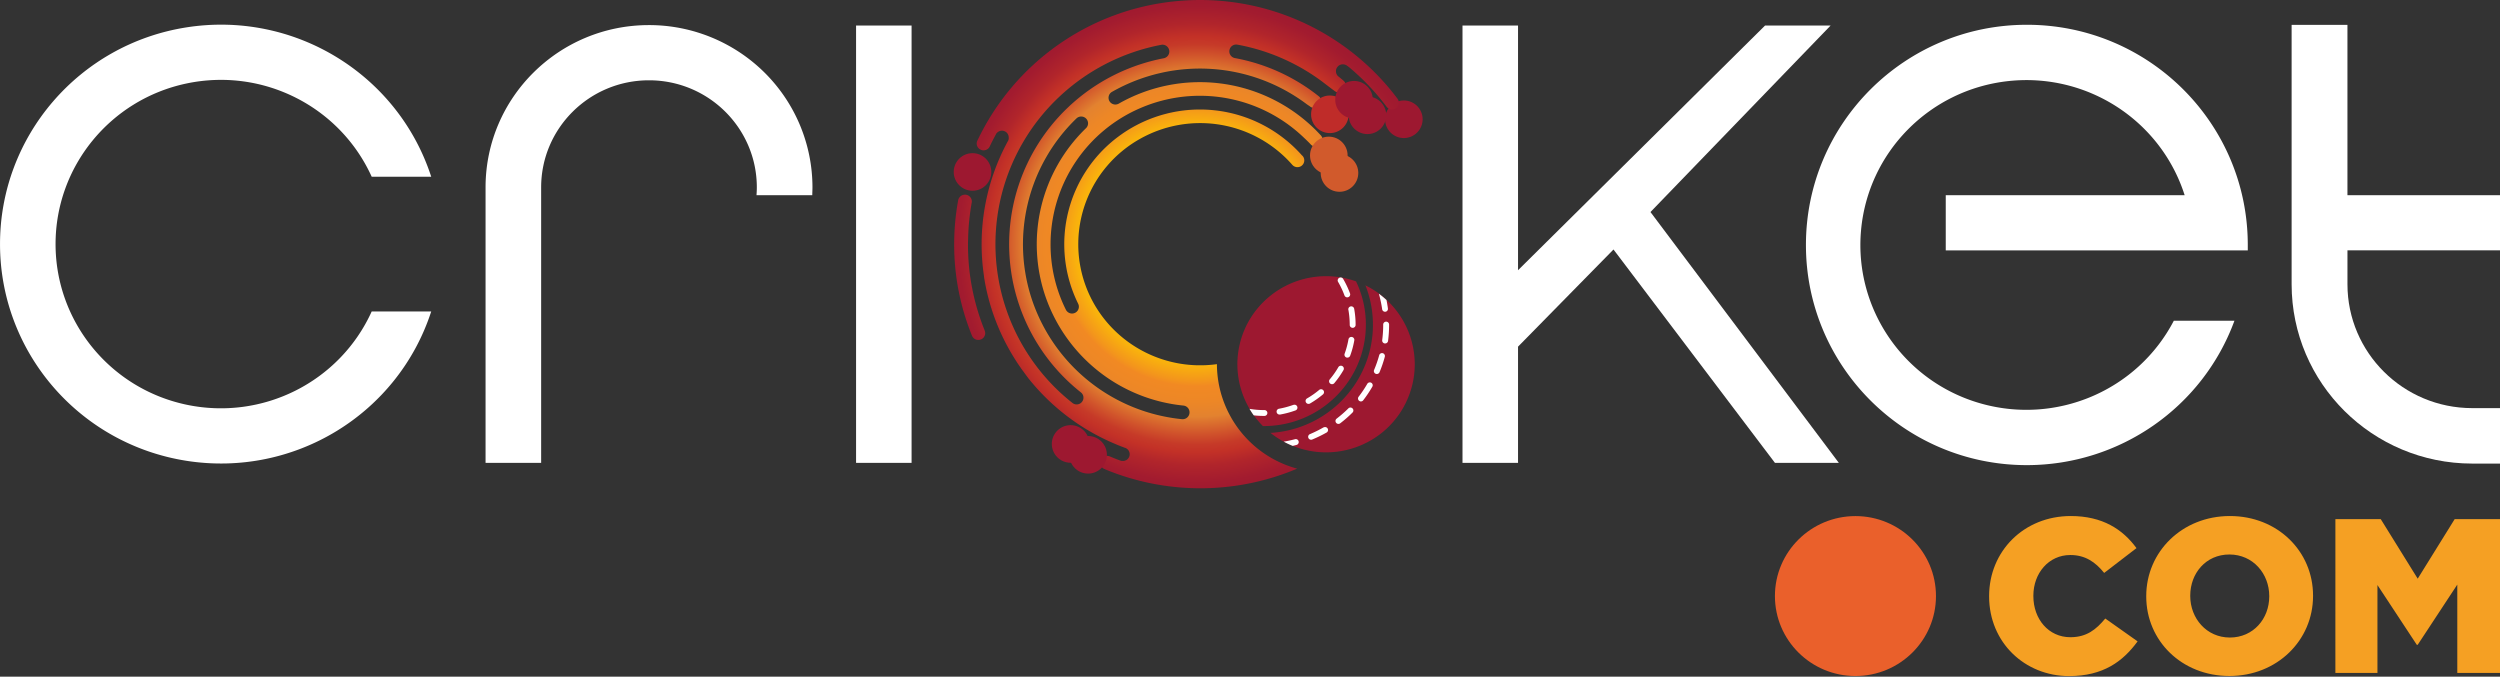 <svg xmlns="http://www.w3.org/2000/svg" width="133" height="36" viewBox="0 0 133 36">
    <rect x="0" y="0" width="133" height="36" fill="#333333" stroke="none"/>
    <defs>
        <radialGradient id="a" cx="54.486%" cy="50.002%" r="56.868%" fx="54.486%" fy="50.002%" gradientTransform="matrix(1 0 0 .911 0 .045)">
            <stop offset="0%" stop-color="#FBDF03"/>
            <stop offset="32%" stop-color="#FBDB02"/>
            <stop offset="38%" stop-color="#FCCE01"/>
            <stop offset="40%" stop-color="#FDC800"/>
            <stop offset="43%" stop-color="#FCC203"/>
            <stop offset="48%" stop-color="#F9B10D"/>
            <stop offset="54%" stop-color="#F3951C"/>
            <stop offset="56%" stop-color="#F18923"/>
            <stop offset="62%" stop-color="#ED8726"/>
            <stop offset="68%" stop-color="#E3822F"/>
            <stop offset="68%" stop-color="#E28230"/>
            <stop offset="69%" stop-color="#DF7A2F"/>
            <stop offset="75%" stop-color="#D0522B"/>
            <stop offset="79%" stop-color="#C63A28"/>
            <stop offset="82%" stop-color="#C33127"/>
            <stop offset="87%" stop-color="#B1252B"/>
            <stop offset="94%" stop-color="#A21B2F"/>
            <stop offset="100%" stop-color="#9D1830"/>
        </radialGradient>
    </defs>
    <g fill="none" fill-rule="nonzero">
        <path d="M-13-24h160v80H-13z"/>
        <g>
            <ellipse cx="98.71" cy="31.71" fill="#EA602B" rx="4.284" ry="4.254"/>
            <path fill="#F5A023" d="M105.821 31.732v-.023c0-2.384 1.849-4.256 4.345-4.256 1.68 0 2.76.702 3.495 1.707l-1.719 1.32c-.47-.583-1.012-.953-1.8-.953-1.154 0-1.967.97-1.967 2.163v.023c0 1.227.813 2.187 1.967 2.187.859 0 1.364-.399 1.859-.995l1.719 1.216c-.777 1.064-1.825 1.847-3.65 1.847-2.353-.004-4.249-1.792-4.249-4.236zM114.18 31.732v-.023c0-2.35 1.906-4.256 4.45-4.256 2.543 0 4.424 1.882 4.424 4.232v.024c0 2.35-1.906 4.254-4.449 4.254-2.542 0-4.425-1.881-4.425-4.23zm6.544 0v-.023c0-1.182-.86-2.21-2.119-2.21-1.259 0-2.084 1.006-2.084 2.186v.024c0 1.18.86 2.208 2.108 2.208 1.249 0 2.095-1.003 2.095-2.185zM124.243 27.619h2.414l1.965 3.167 1.966-3.167H133V35.8h-2.272v-4.7l-2.107 3.204h-.047l-2.094-3.18v4.676h-2.238z"/>
            <path fill="#FFF" d="M94.426 24.623l-8.588-11.35-5.079 5.17v6.18h-2.954V1.358h2.954v13.018L93.902 1.358h3.487l-9.584 9.922 10.02 13.343zM45.543 1.358h2.953v23.265h-2.953zM131.515 21.712c-3.66-.005-6.627-2.95-6.63-6.586v-1.808H133v-2.934h-8.116v-9.06h-2.97v13.802c.005 5.265 4.301 9.531 9.602 9.536H133v-2.95h-1.485z"/>
            <path fill="#2E509E" d="M25.83 9.91v0z"/>
            <path fill="#FFF" d="M34.525 1.335c-4.778 0-8.66 3.83-8.693 8.575V24.623h2.957V9.969c0-3.146 2.569-5.697 5.737-5.697s5.737 2.55 5.737 5.697c0 .14-.008.277-.017.414h2.967c0-.137.01-.276.01-.414 0-2.29-.917-4.487-2.548-6.106a8.725 8.725 0 0 0-6.15-2.528zM19.774 16.57c-1.702 3.755-5.813 5.82-9.868 4.957-4.054-.864-6.95-4.423-6.95-8.541s2.896-7.677 6.95-8.541c4.055-.864 8.166 1.201 9.868 4.957h3.167C21.165 3.933 15.644.562 9.928 1.455 4.212 2.348.001 7.239.001 12.985c0 5.747 4.211 10.638 9.927 11.531 5.716.893 11.237-2.478 13.013-7.946h-3.167zM119.582 13.318v-.286c0-6.47-5.26-11.714-11.752-11.714-6.492 0-11.754 5.245-11.754 11.714 0 6.468 5.262 11.713 11.754 11.713 4.94-.004 9.352-3.073 11.043-7.683h-3.225c-1.937 3.717-6.248 5.557-10.297 4.395-4.048-1.163-6.706-5.004-6.346-9.174.36-4.17 3.637-7.506 7.826-7.968 4.188-.46 8.121 2.081 9.393 6.071h-12.71v2.934h16.068v-.002z"/>
            <path fill="#9D1830" d="M72.166 14.978l.044.018-.044-.018zM72.492 15.113l.12.053-.12-.053zM67.293 22.768l-.088-.084.088.084zM67.561 23.007l-.106-.09.106.09zM72.664 17.285a5.32 5.32 0 0 0-.522-2.315 4.734 4.734 0 0 0-5.57 1.885 4.66 4.66 0 0 0 .615 5.812h.052c2.992-.005 5.418-2.41 5.425-5.382z"/>
            <path fill="#9D1830" d="M72.642 15.183a5.726 5.726 0 0 1-.515 5.2 5.807 5.807 0 0 1-4.537 2.647 4.744 4.744 0 0 0 4.976.585 4.683 4.683 0 0 0 2.699-4.192 4.681 4.681 0 0 0-2.623-4.24zM67.46 22.92zM67.588 23.032l-.03-.022zM72.641 15.18l-.031-.014.032.017zM67.182 22.667l.023.021-.02-.021zM72.21 14.996zM72.142 14.967l.026.009z"/>
            <ellipse cx="74.684" cy="6.345" fill="#9D1830" rx="1" ry="1"/>
            <path fill="url(#a)" d="M64.74 19.382v-.009c-3.075.423-6.02-1.377-7.027-4.293A6.423 6.423 0 0 1 60.61 7.41a6.52 6.52 0 0 1 8.137 1.355c.13.152.359.172.512.043a.36.36 0 0 0 .044-.508l-.042-.038a7.257 7.257 0 0 0-9.63-1.093 7.139 7.139 0 0 0-2.272 8.99.36.36 0 0 1-.024.36.365.365 0 0 1-.629-.04 7.767 7.767 0 0 1-.816-3.487 7.888 7.888 0 0 1 4.825-7.262 7.985 7.985 0 0 1 8.62 1.563s.267.248.39.384a.364.364 0 0 0 .616-.124.358.358 0 0 0-.072-.353l-.072-.074a8.249 8.249 0 0 0-.268-.274l-.068-.065a8.723 8.723 0 0 0-10.344-1.273.365.365 0 0 1-.495-.134.36.36 0 0 1 .135-.493 9.459 9.459 0 0 1 10.376.667l.014.008c.052.04.093.06.146.101a.362.362 0 0 0 .511-.058.334.334 0 0 0 .048-.362.42.42 0 0 0-.022-.047.427.427 0 0 0-.046-.055 10.103 10.103 0 0 0-4.47-2.048.364.364 0 1 1 .133-.715 10.829 10.829 0 0 1 4.697 2.118c.146.111.292.222.448.338.153.125.379.11.514-.035a.356.356 0 0 0-.035-.511 19.07 19.07 0 0 0-.298-.246.372.372 0 0 1-.1-.254.363.363 0 0 1 .368-.366c.072 0 .143.02.204.061l.12.086c.746.623 1.417 1.33 2 2.107a.363.363 0 0 0 .622-.073.357.357 0 0 0-.043-.357A13.123 13.123 0 0 0 62.53.067a13.08 13.08 0 0 0-10.535 7.418.355.355 0 0 0 .175.477.36.36 0 0 0 .485-.174c.102-.217.212-.428.326-.637v-.008A.377.377 0 0 1 53.124 7a.362.362 0 0 1 .363.003.357.357 0 0 1 .176.315.292.292 0 0 1-.038.18 11.463 11.463 0 0 0-1.276 7.198v.03c.012.085.028.169.042.252a7.53 7.53 0 0 0 .062.321c.023.108.046.217.072.324l.008.03c.304 1.26.82 2.46 1.524 3.551l.024.038c.062.096.127.191.192.285l.067.097.152.206c.05.07.081.11.12.163.038.054.058.075.088.12a11.676 11.676 0 0 0 4.478 3.441c.218.095.438.186.664.268a.358.358 0 0 1-.12.701.384.384 0 0 1-.126-.021c-.19-.07-.376-.145-.56-.222a.369.369 0 0 0-.363.05.363.363 0 0 0 .088.625 13.225 13.225 0 0 0 10.248-.023 5.774 5.774 0 0 1-4.269-5.551zm-7.178 1.997a.361.361 0 0 1-.511.056 10.76 10.76 0 0 1-3.779-11.027c1.016-4.093 4.335-7.226 8.503-8.024a.364.364 0 0 1 .137.715c-3.888.746-6.985 3.669-7.932 7.487a10.04 10.04 0 0 0 3.524 10.29.357.357 0 0 1 .058.503zm5.719.596a.36.36 0 0 1-.36.326h-.038a9.404 9.404 0 0 1-7.937-6.224 9.305 9.305 0 0 1 2.32-9.776.366.366 0 0 1 .515.007.36.36 0 0 1-.006.512 8.585 8.585 0 0 0-2.136 9.014 8.676 8.676 0 0 0 7.316 5.742.36.36 0 0 1 .326.394v.005zm-10.896-4.387a.355.355 0 0 1-.202.47.362.362 0 0 1-.135.027.36.36 0 0 1-.339-.227 12.852 12.852 0 0 1-.947-4.865c0-.785.071-1.568.213-2.34a.368.368 0 0 1 .597-.212c.1.083.146.213.123.341a12.416 12.416 0 0 0-.19 1.847c0 .119-.008.238-.008.357a12.133 12.133 0 0 0 .888 4.596v.006z"/>
            <ellipse cx="70.749" cy="6.081" fill="#BF2C29" rx="1" ry="1"/>
            <ellipse cx="70.693" cy="8.27" fill="#D15A2C" rx="1" ry="1"/>
            <ellipse cx="71.261" cy="9.203" fill="#D15A2C" rx="1" ry="1"/>
            <ellipse cx="72.034" cy="5.306" fill="#9D1830" rx="1" ry="1"/>
            <ellipse cx="72.748" cy="6.133" fill="#9D1830" rx="1" ry="1"/>
            <ellipse cx="51.738" cy="9.148" fill="#9D1830" rx="1" ry="1"/>
            <ellipse cx="57.887" cy="24.195" fill="#9D1830" rx="1" ry="1"/>
            <ellipse cx="56.956" cy="23.618" fill="#9D1830" rx="1" ry="1"/>
            <path fill="#FFF" d="M71.732 21.728a6.575 6.575 0 0 1-.623.544.156.156 0 0 0 .096.28.16.16 0 0 0 .096-.033c.23-.176.449-.367.653-.572a.155.155 0 0 0 0-.22.157.157 0 0 0-.222 0zM72.954 20.364a.158.158 0 0 0-.215.057 6.23 6.23 0 0 1-.46.685.154.154 0 0 0 .03.219c.026.021.06.033.094.032a.156.156 0 0 0 .12-.061c.176-.228.336-.467.48-.715a.154.154 0 0 0-.049-.217zM70.42 22.732c-.239.138-.487.261-.741.368a.156.156 0 0 0-.073.198.158.158 0 0 0 .193.089c.268-.11.53-.237.782-.38a.156.156 0 0 0 .05-.21.158.158 0 0 0-.208-.06l-.003-.005zM69.086 23.476a.155.155 0 0 0-.192-.11c-.199.053-.401.097-.6.13.155.084.315.159.48.225.07-.017.141-.035.21-.054a.155.155 0 0 0 .102-.19zM73.53 16.45c.01.078.078.136.157.136h.015a.156.156 0 0 0 .135-.175c-.02-.15-.046-.3-.076-.45a4.674 4.674 0 0 0-.4-.333v.017c.074.264.13.533.17.805zM73.743 17.112a.157.157 0 0 0-.157.156v.017c0 .272-.018.543-.053.813-.01.085.05.163.136.174h.02a.157.157 0 0 0 .156-.136c.036-.283.055-.567.055-.852v-.011a.156.156 0 0 0-.157-.161zM73.565 18.79a.157.157 0 0 0-.192.11 6.17 6.17 0 0 1-.271.78.156.156 0 0 0 .145.217.157.157 0 0 0 .145-.097c.112-.267.205-.541.28-.82a.156.156 0 0 0-.107-.19zM71.92 17.927a.156.156 0 0 0-.182.128 4.53 4.53 0 0 1-.204.763.157.157 0 0 0 .095.2.16.16 0 0 0 .2-.094c.098-.265.171-.539.22-.817a.156.156 0 0 0-.13-.18zM68.813 21.537c-.25.09-.506.16-.767.207a.156.156 0 0 0 .028.31.11.11 0 0 0 .027 0c.28-.05.555-.123.821-.22a.157.157 0 0 0 .046-.267.158.158 0 0 0-.155-.027v-.003zM67.254 22.127a.158.158 0 0 0 .147-.074.155.155 0 0 0 0-.164.158.158 0 0 0-.147-.073h-.017c-.255 0-.51-.022-.762-.065.07.12.145.239.225.346.179.02.358.03.537.03h.017zM70.865 20.439c.046 0 .09-.02.12-.056.182-.216.345-.448.487-.693a.155.155 0 0 0 0-.156.158.158 0 0 0-.273 0c-.132.23-.285.446-.456.649a.155.155 0 0 0 .02.219.155.155 0 0 0 .102.037zM70.183 20.742c-.203.17-.42.322-.65.455a.156.156 0 0 0 .08.29.162.162 0 0 0 .079-.02c.245-.143.477-.306.694-.488a.155.155 0 0 0 .014-.217.158.158 0 0 0-.217-.021zM71.526 15.717a.158.158 0 0 0 .202.093.156.156 0 0 0 .093-.2 4.893 4.893 0 0 0-.36-.764.157.157 0 0 0-.277-.003.155.155 0 0 0 .006.16c.133.228.245.467.336.714zM71.734 16.48c.046.26.07.523.072.787a.157.157 0 1 0 .312-.001c0-.282-.026-.563-.076-.84a.158.158 0 0 0-.256-.092.156.156 0 0 0-.054.146h.002z"/>
        </g>
    </g>
</svg>

